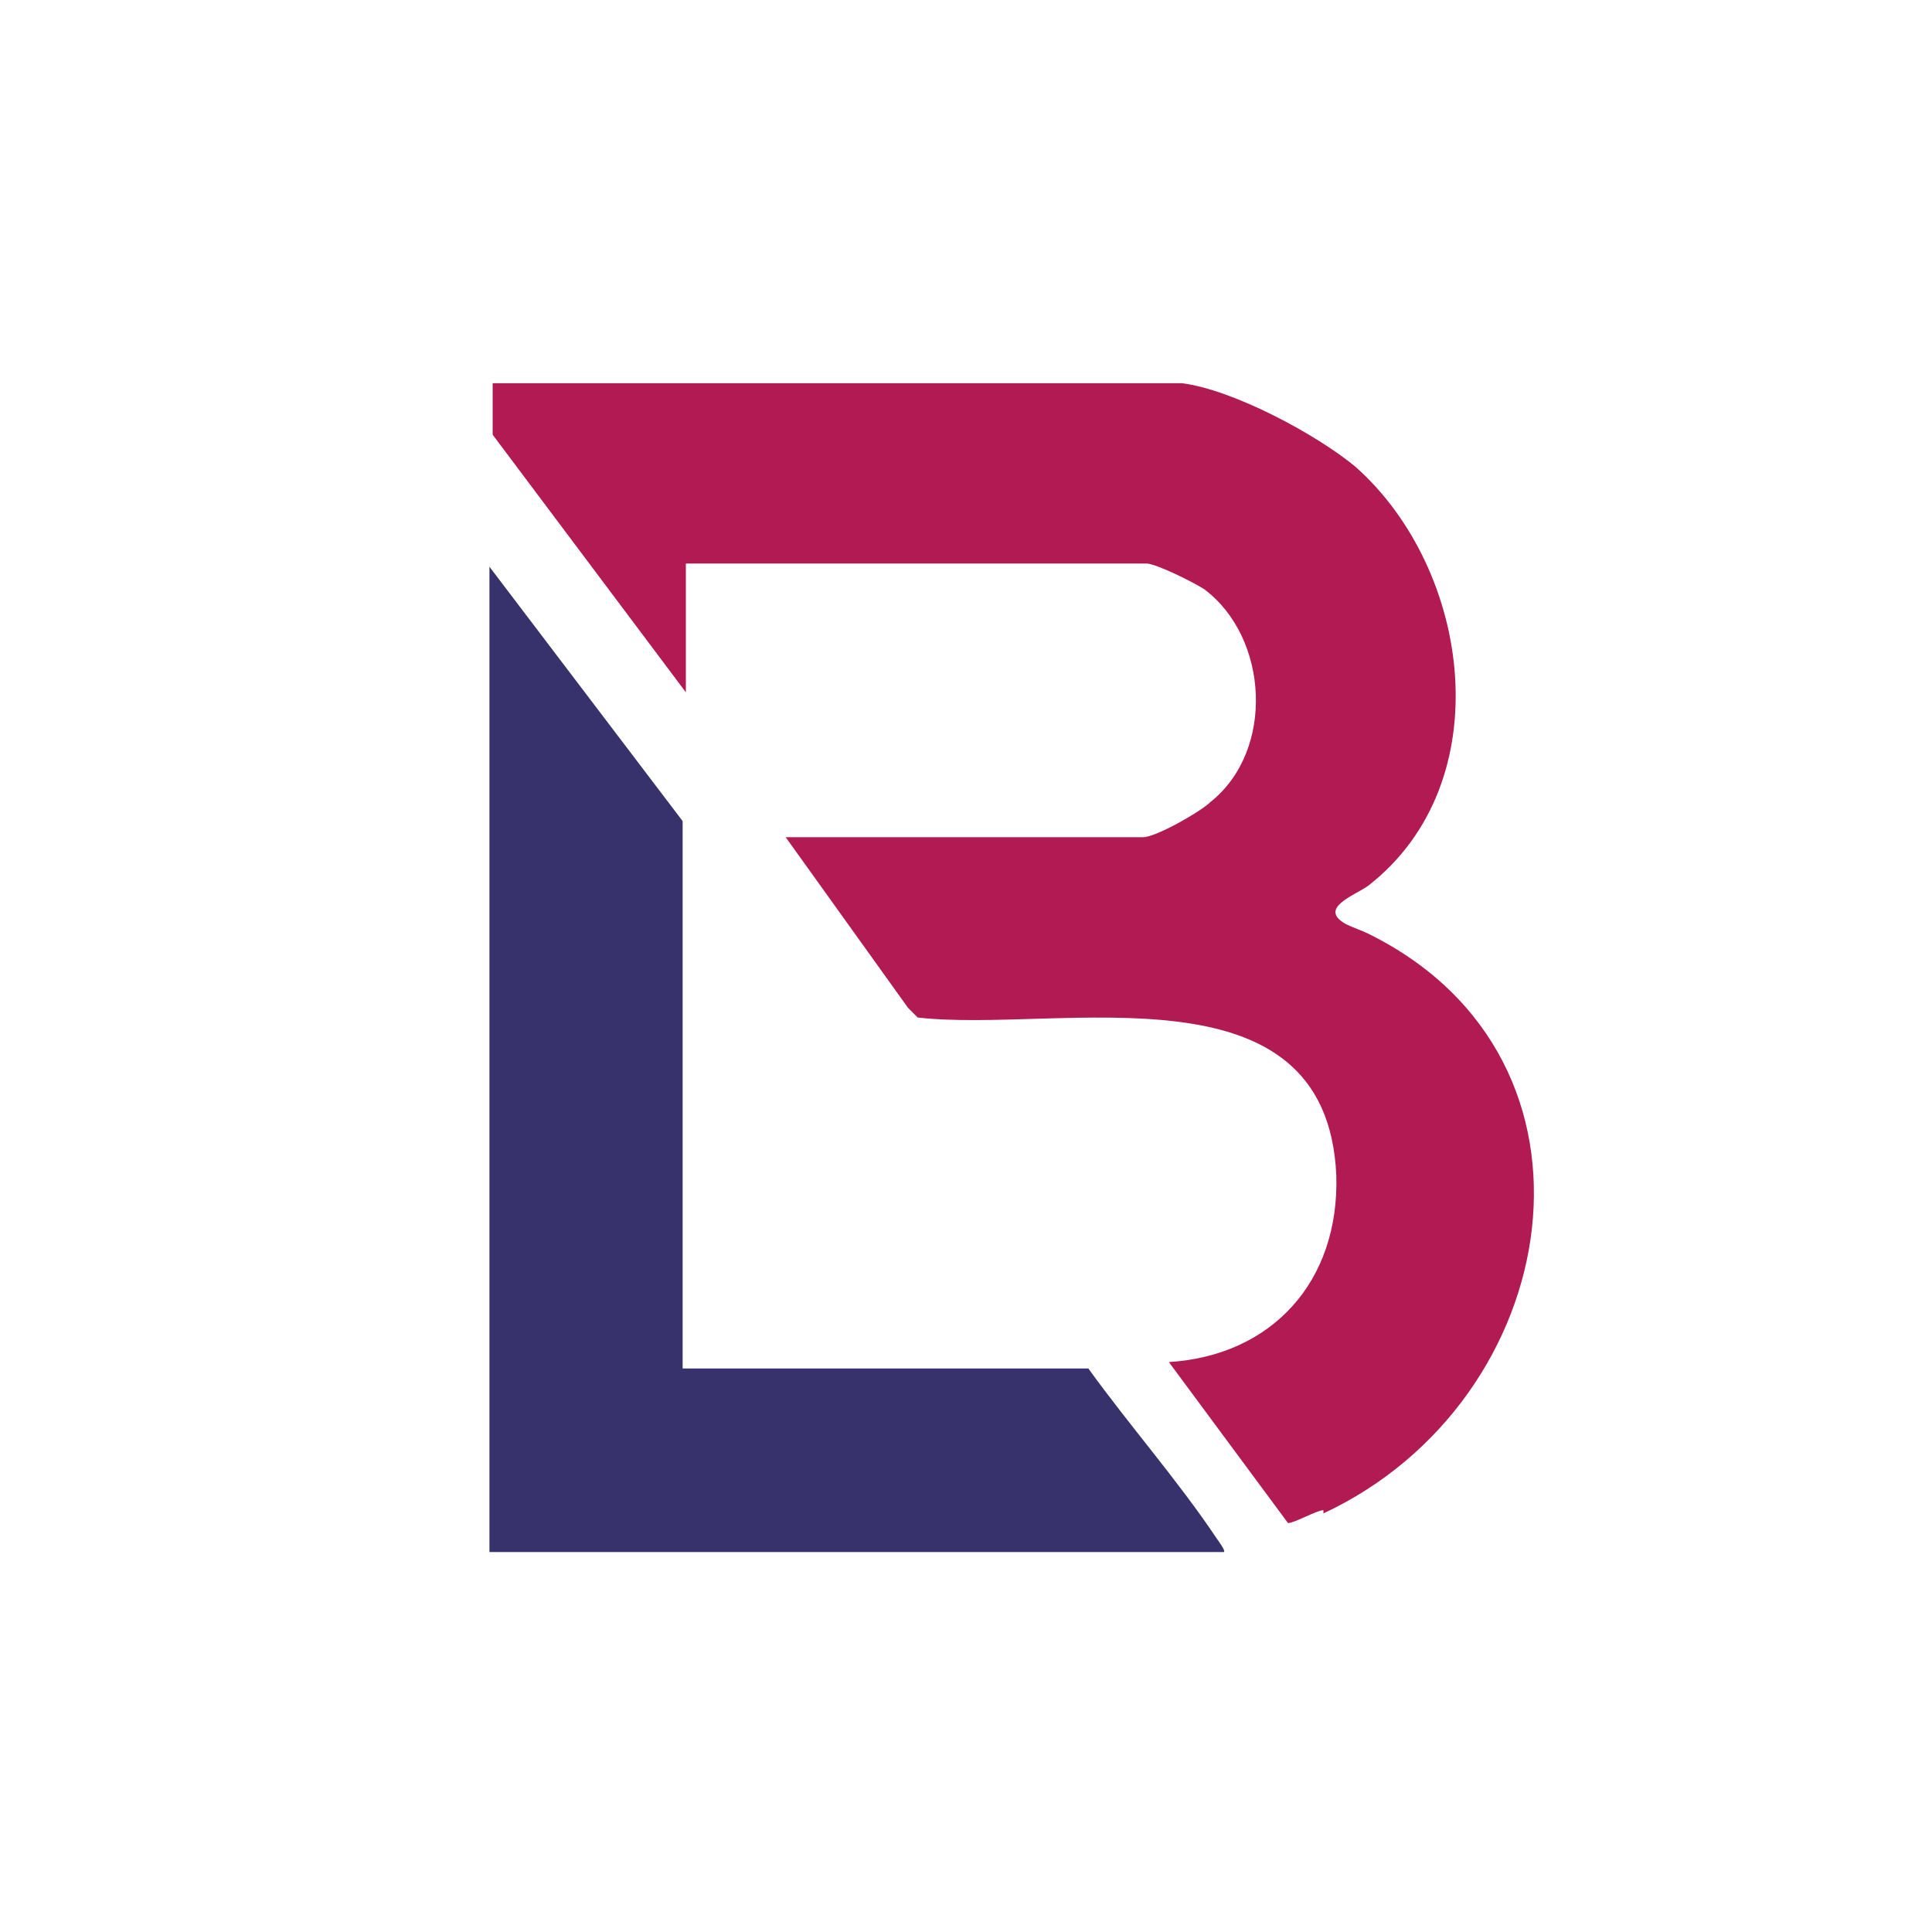 <?xml version="1.0" encoding="UTF-8"?>
<svg id="Camada_1" xmlns="http://www.w3.org/2000/svg" version="1.1" viewBox="0 0 60 60">
  <!-- Generator: Adobe Illustrator 29.1.0, SVG Export Plug-In . SVG Version: 2.1.0 Build 142)  -->
  <defs>
    <style>
      .st0 {
        fill: #37326b;
      }

      .st1 {
        fill: #fff;
      }

      .st2 {
        fill: #b21a54;
      }
    </style>
  </defs>
  <rect class="st1" width="60" height="60"/>
  <g>
    <path class="st0" d="M38.1,48.2H15.2c0-.2,0-.4,0-.6,0,0,0-.1,0-.3,0-9.9,0-19.8,0-29.7l6,7.9v17h12.6c1.3,1.8,2.8,3.5,4,5.3,0,0,.3.4.2.4Z"/>
    <path class="st2" d="M41.1,46.9c-.2,0-.9.4-1.1.4l-3.7-5c3.2-.2,5.3-2.5,5.2-5.8-.3-6.7-8.6-4.4-13-4.9l-.3-.3-3.8-5.3h11.1c.4,0,1.8-.8,2.1-1.1,2-1.6,1.8-5.1-.2-6.6-.3-.2-1.5-.8-1.8-.8h-14.3v4l-6-8v-1.6h21.4c1.6.2,4.2,1.6,5.4,2.6,3.6,3.2,4.5,9.8.4,13-.4.3-1.6.7-.7,1.2.2.1.5.2.7.3,7.9,3.9,6.1,14.5-1.4,18Z"/>
  </g>
</svg>
